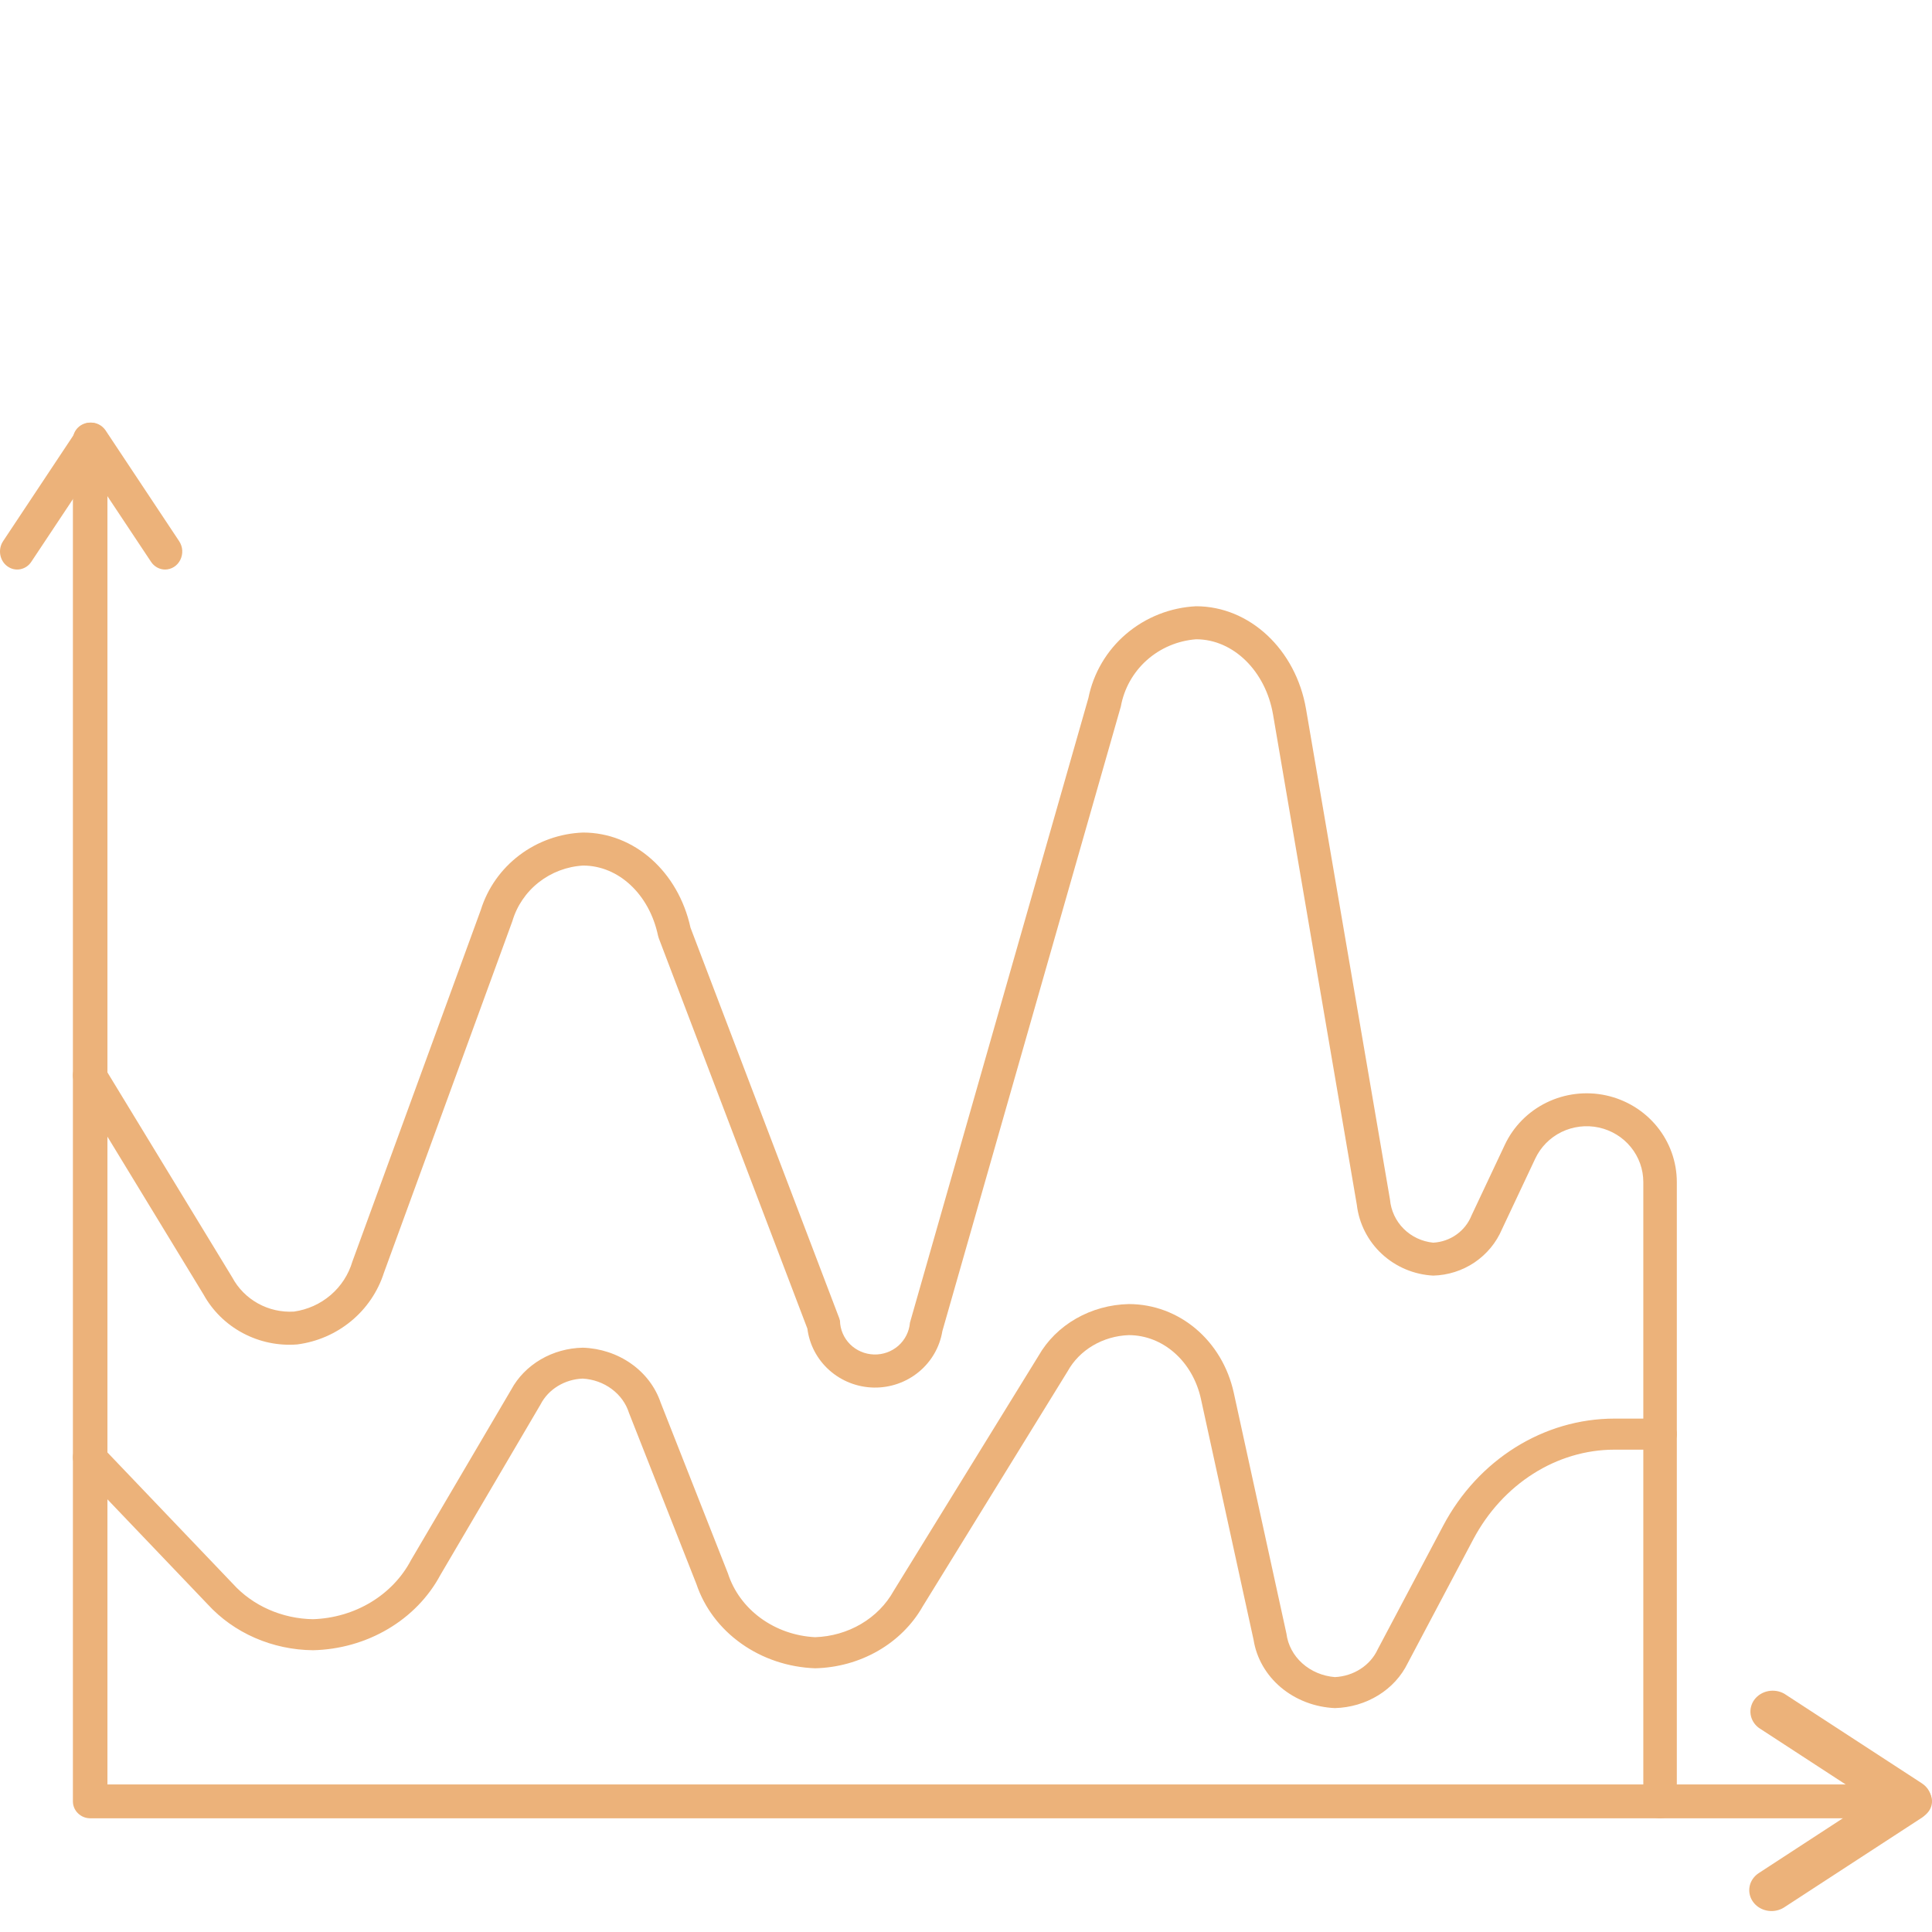 <svg width="64" height="64" viewBox="0 0 64 64" fill="none" xmlns="http://www.w3.org/2000/svg">
<g clip-path="url(#clip0_11_34)">
<g clip-path="url(#clip1_11_34)">
<path d="M54.992 60.233C54.845 60.233 54.703 60.175 54.599 60.072C54.495 59.97 54.437 59.83 54.437 59.685V39.157C54.437 38.736 54.291 38.327 54.023 37.999C53.756 37.67 53.382 37.442 52.965 37.351C52.547 37.26 52.111 37.313 51.727 37.499C51.344 37.687 51.038 37.997 50.858 38.379L49.755 40.72C49.566 41.165 49.25 41.546 48.847 41.819C48.443 42.091 47.968 42.243 47.478 42.256C46.844 42.223 46.242 41.97 45.778 41.541C45.315 41.112 45.021 40.536 44.947 39.914L42.171 23.669C41.923 22.226 40.852 21.177 39.623 21.177C39.016 21.223 38.442 21.466 37.99 21.868C37.539 22.271 37.237 22.81 37.13 23.4L31.217 44.095C31.13 44.624 30.853 45.104 30.435 45.448C30.018 45.791 29.489 45.975 28.946 45.965C28.402 45.955 27.881 45.752 27.477 45.394C27.072 45.035 26.813 44.545 26.746 44.014L21.822 31.077C21.812 31.05 21.804 31.023 21.798 30.995C21.511 29.627 20.491 28.673 19.316 28.673C18.78 28.704 18.267 28.898 17.847 29.228C17.427 29.558 17.121 30.008 16.972 30.517L12.718 42.162C12.518 42.786 12.142 43.341 11.634 43.761C11.125 44.182 10.505 44.451 9.847 44.536C9.222 44.586 8.596 44.455 8.045 44.161C7.494 43.868 7.041 43.423 6.741 42.88L2.494 35.904C2.418 35.779 2.396 35.63 2.432 35.489C2.467 35.349 2.558 35.227 2.685 35.153C2.811 35.078 2.962 35.056 3.105 35.091C3.248 35.127 3.371 35.216 3.447 35.341L7.693 42.315C7.887 42.678 8.184 42.978 8.547 43.179C8.909 43.38 9.323 43.473 9.739 43.448C10.189 43.384 10.611 43.194 10.954 42.9C11.297 42.606 11.546 42.221 11.673 41.791L15.927 30.143C16.152 29.422 16.599 28.788 17.206 28.329C17.813 27.87 18.549 27.608 19.314 27.579C21.009 27.579 22.467 28.873 22.874 30.731L27.801 43.667C27.81 43.694 27.818 43.721 27.825 43.749C27.831 44.042 27.951 44.322 28.16 44.531C28.37 44.739 28.653 44.86 28.951 44.869C29.249 44.878 29.539 44.773 29.761 44.578C29.982 44.382 30.119 44.109 30.143 43.816L36.055 23.121C36.221 22.296 36.661 21.548 37.307 20.998C37.954 20.448 38.768 20.125 39.621 20.083C41.394 20.083 42.926 21.515 43.264 23.487L46.045 39.735C46.077 40.101 46.237 40.444 46.499 40.706C46.761 40.967 47.108 41.129 47.478 41.165C47.755 41.15 48.022 41.057 48.247 40.897C48.472 40.737 48.646 40.516 48.747 40.262L49.85 37.921C50.136 37.313 50.625 36.819 51.235 36.522C51.845 36.225 52.539 36.142 53.203 36.286C53.868 36.431 54.462 36.794 54.889 37.317C55.315 37.839 55.547 38.489 55.547 39.16V59.688C55.546 59.833 55.488 59.971 55.383 60.073C55.279 60.175 55.139 60.233 54.992 60.233Z" fill="#ECB27A"/>
<path d="M44.221 56.583C43.558 56.554 42.926 56.312 42.434 55.9C41.943 55.487 41.622 54.928 41.526 54.32L39.783 46.344C39.511 45.098 38.527 44.228 37.391 44.228C36.969 44.243 36.559 44.362 36.203 44.573C35.848 44.783 35.559 45.077 35.367 45.425L30.566 53.214C30.223 53.818 29.711 54.327 29.085 54.687C28.458 55.048 27.739 55.247 27.002 55.264C26.116 55.232 25.262 54.947 24.558 54.447C23.853 53.948 23.334 53.259 23.07 52.475L20.837 46.807C20.739 46.494 20.539 46.217 20.264 46.013C19.99 45.809 19.654 45.688 19.303 45.668C19.008 45.679 18.723 45.765 18.477 45.916C18.231 46.066 18.034 46.276 17.907 46.523L14.588 52.173C14.196 52.905 13.596 53.524 12.852 53.963C12.109 54.403 11.25 54.646 10.368 54.666C9.703 54.659 9.047 54.52 8.445 54.257C7.844 53.995 7.31 53.615 6.88 53.145L2.554 48.615C2.457 48.513 2.407 48.379 2.416 48.243C2.425 48.107 2.493 47.979 2.603 47.889C2.713 47.799 2.858 47.753 3.005 47.761C3.152 47.77 3.29 47.832 3.387 47.934L7.713 52.464C8.039 52.824 8.445 53.116 8.903 53.318C9.361 53.521 9.861 53.63 10.369 53.638C11.051 53.615 11.713 53.422 12.285 53.077C12.857 52.732 13.317 52.249 13.615 51.681L16.935 46.033C17.156 45.623 17.494 45.278 17.912 45.033C18.33 44.788 18.812 44.654 19.306 44.644C19.886 44.663 20.445 44.847 20.907 45.173C21.369 45.498 21.71 45.948 21.884 46.46L24.114 52.122C24.302 52.706 24.68 53.223 25.197 53.601C25.714 53.979 26.344 54.201 27.002 54.234C27.543 54.216 28.069 54.065 28.526 53.795C28.983 53.526 29.354 53.149 29.602 52.703L34.402 44.914C34.69 44.408 35.118 43.982 35.644 43.681C36.169 43.379 36.772 43.213 37.39 43.199C39.062 43.199 40.492 44.408 40.871 46.14L42.615 54.116C42.662 54.49 42.848 54.839 43.141 55.101C43.433 55.363 43.815 55.524 44.221 55.556C44.526 55.541 44.82 55.447 45.07 55.285C45.321 55.123 45.517 54.899 45.637 54.639L47.808 50.539C48.965 48.352 51.139 46.993 53.482 46.993H54.992C55.139 46.993 55.28 47.047 55.385 47.144C55.489 47.24 55.547 47.371 55.547 47.508C55.547 47.644 55.489 47.775 55.385 47.871C55.28 47.968 55.139 48.022 54.992 48.022H53.482C51.566 48.022 49.775 49.16 48.804 50.992L46.634 55.092C46.423 55.525 46.086 55.895 45.659 56.158C45.232 56.422 44.733 56.569 44.221 56.583Z" fill="#ECB27A"/>
<path d="M63.428 60.233H2.987C2.835 60.233 2.69 60.173 2.583 60.068C2.475 59.963 2.415 59.821 2.415 59.672V14.56C2.415 14.412 2.475 14.269 2.583 14.164C2.69 14.059 2.835 14 2.987 14C3.139 14 3.284 14.059 3.391 14.164C3.498 14.269 3.559 14.412 3.559 14.56V59.112H63.428C63.58 59.112 63.725 59.171 63.833 59.276C63.94 59.381 64 59.524 64 59.672C64 59.821 63.94 59.963 63.833 60.068C63.725 60.173 63.58 60.233 63.428 60.233Z" fill="#ECB27A"/>
<path d="M5.471 18.867C5.379 18.867 5.288 18.843 5.207 18.799C5.125 18.754 5.055 18.69 5.003 18.61L3.02 15.626L1.037 18.61C0.995 18.675 0.94 18.73 0.877 18.772C0.814 18.814 0.744 18.843 0.67 18.857C0.597 18.871 0.521 18.869 0.448 18.853C0.375 18.836 0.306 18.804 0.244 18.759C0.183 18.715 0.13 18.658 0.09 18.592C0.05 18.526 0.022 18.452 0.009 18.375C-0.004 18.298 -0.003 18.218 0.013 18.142C0.029 18.065 0.059 17.993 0.102 17.928L2.551 14.24C2.606 14.166 2.677 14.105 2.758 14.063C2.839 14.022 2.928 14 3.019 14C3.109 14 3.198 14.022 3.279 14.063C3.36 14.105 3.431 14.166 3.486 14.24L5.935 17.928C5.995 18.018 6.03 18.123 6.037 18.232C6.043 18.34 6.021 18.449 5.973 18.546C5.925 18.642 5.853 18.724 5.764 18.78C5.675 18.837 5.572 18.866 5.468 18.867H5.471Z" fill="#ECB27A"/>
<path d="M58.684 63.306C58.527 63.306 58.374 63.259 58.247 63.172C58.121 63.085 58.027 62.962 57.98 62.822C57.933 62.682 57.935 62.531 57.985 62.392C58.036 62.253 58.133 62.133 58.262 62.048L61.953 59.642L58.262 57.237C58.115 57.127 58.019 56.969 57.992 56.795C57.966 56.622 58.011 56.445 58.118 56.301C58.225 56.158 58.387 56.057 58.571 56.021C58.754 55.985 58.945 56.015 59.106 56.106L63.668 59.077C63.765 59.141 63.845 59.226 63.9 59.324C63.955 59.423 63.984 59.533 63.984 59.644C63.984 59.755 63.955 59.865 63.9 59.963C63.845 60.062 63.765 60.147 63.668 60.211L59.106 63.182C58.982 63.263 58.835 63.306 58.684 63.306Z" fill="#ECB27A"/>
</g>
</g>
<defs>
<clipPath id="clip0_11_34">
<rect width="64" height="64" fill="white"/>
</clipPath>
<clipPath id="clip1_11_34">
<rect width="64" height="50.286" fill="white" transform="translate(0 14)"/>
</clipPath>
</defs>
</svg>
